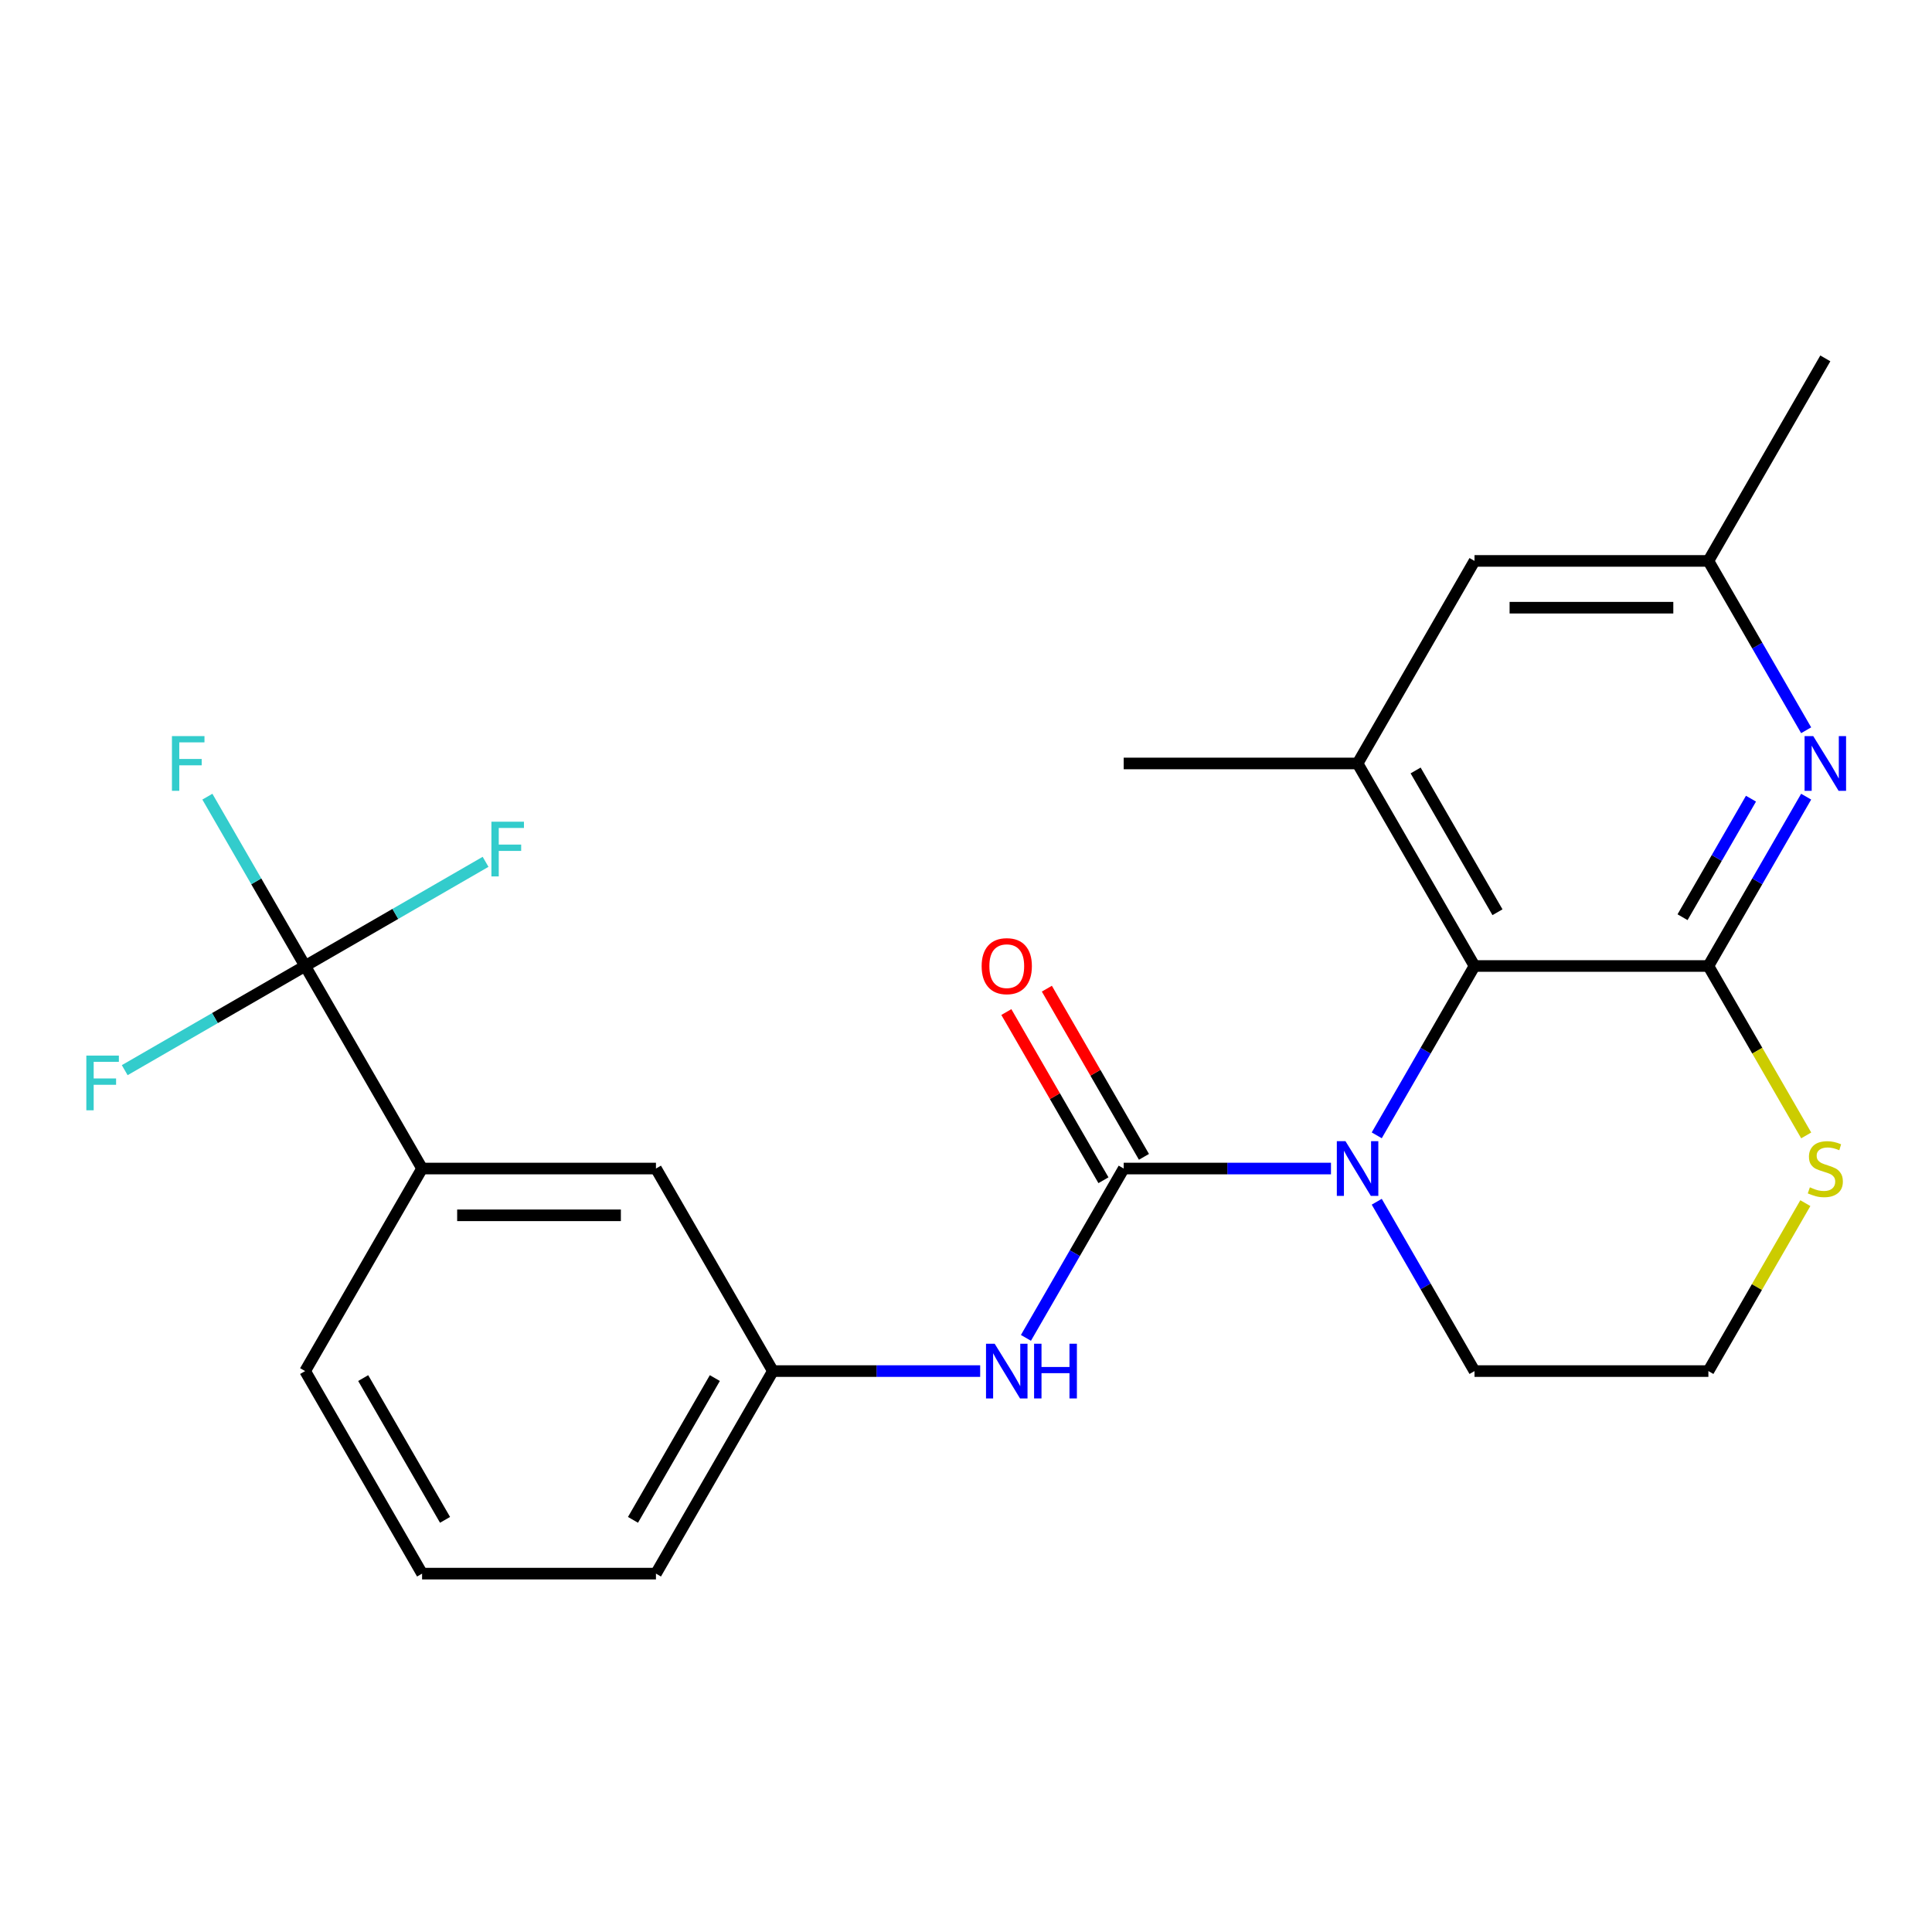 <?xml version='1.0' encoding='iso-8859-1'?>
<svg version='1.1' baseProfile='full'
              xmlns='http://www.w3.org/2000/svg'
                      xmlns:rdkit='http://www.rdkit.org/xml'
                      xmlns:xlink='http://www.w3.org/1999/xlink'
                  xml:space='preserve'
width='1000px' height='1000px' viewBox='0 0 1000 1000'>
<!-- END OF HEADER -->
<rect style='opacity:1.0;fill:#FFFFFF;stroke:none' width='1000' height='1000' x='0' y='0'> </rect>
<path class='bond-0' d='M 688.913,604.835 L 635.27,604.835' style='fill:none;fill-rule:evenodd;stroke:#0000FF;stroke-width:6px;stroke-linecap:butt;stroke-linejoin:miter;stroke-opacity:1' />
<path class='bond-0' d='M 635.27,604.835 L 581.627,604.835' style='fill:none;fill-rule:evenodd;stroke:#000000;stroke-width:6px;stroke-linecap:butt;stroke-linejoin:miter;stroke-opacity:1' />
<path class='bond-2' d='M 712.602,587.649 L 737.904,543.824' style='fill:none;fill-rule:evenodd;stroke:#0000FF;stroke-width:6px;stroke-linecap:butt;stroke-linejoin:miter;stroke-opacity:1' />
<path class='bond-2' d='M 737.904,543.824 L 763.206,500' style='fill:none;fill-rule:evenodd;stroke:#000000;stroke-width:6px;stroke-linecap:butt;stroke-linejoin:miter;stroke-opacity:1' />
<path class='bond-17' d='M 712.602,622.021 L 737.904,665.846' style='fill:none;fill-rule:evenodd;stroke:#0000FF;stroke-width:6px;stroke-linecap:butt;stroke-linejoin:miter;stroke-opacity:1' />
<path class='bond-17' d='M 737.904,665.846 L 763.206,709.67' style='fill:none;fill-rule:evenodd;stroke:#000000;stroke-width:6px;stroke-linecap:butt;stroke-linejoin:miter;stroke-opacity:1' />
<path class='bond-6' d='M 581.627,604.835 L 556.325,648.659' style='fill:none;fill-rule:evenodd;stroke:#000000;stroke-width:6px;stroke-linecap:butt;stroke-linejoin:miter;stroke-opacity:1' />
<path class='bond-6' d='M 556.325,648.659 L 531.023,692.484' style='fill:none;fill-rule:evenodd;stroke:#0000FF;stroke-width:6px;stroke-linecap:butt;stroke-linejoin:miter;stroke-opacity:1' />
<path class='bond-9' d='M 592.11,598.782 L 566.981,555.258' style='fill:none;fill-rule:evenodd;stroke:#000000;stroke-width:6px;stroke-linecap:butt;stroke-linejoin:miter;stroke-opacity:1' />
<path class='bond-9' d='M 566.981,555.258 L 541.852,511.734' style='fill:none;fill-rule:evenodd;stroke:#FF0000;stroke-width:6px;stroke-linecap:butt;stroke-linejoin:miter;stroke-opacity:1' />
<path class='bond-9' d='M 571.143,610.888 L 546.014,567.363' style='fill:none;fill-rule:evenodd;stroke:#000000;stroke-width:6px;stroke-linecap:butt;stroke-linejoin:miter;stroke-opacity:1' />
<path class='bond-9' d='M 546.014,567.363 L 520.886,523.839' style='fill:none;fill-rule:evenodd;stroke:#FF0000;stroke-width:6px;stroke-linecap:butt;stroke-linejoin:miter;stroke-opacity:1' />
<path class='bond-1' d='M 884.259,500 L 763.206,500' style='fill:none;fill-rule:evenodd;stroke:#000000;stroke-width:6px;stroke-linecap:butt;stroke-linejoin:miter;stroke-opacity:1' />
<path class='bond-4' d='M 884.259,500 L 909.561,456.176' style='fill:none;fill-rule:evenodd;stroke:#000000;stroke-width:6px;stroke-linecap:butt;stroke-linejoin:miter;stroke-opacity:1' />
<path class='bond-4' d='M 909.561,456.176 L 934.863,412.351' style='fill:none;fill-rule:evenodd;stroke:#0000FF;stroke-width:6px;stroke-linecap:butt;stroke-linejoin:miter;stroke-opacity:1' />
<path class='bond-4' d='M 870.882,474.747 L 888.594,444.07' style='fill:none;fill-rule:evenodd;stroke:#000000;stroke-width:6px;stroke-linecap:butt;stroke-linejoin:miter;stroke-opacity:1' />
<path class='bond-4' d='M 888.594,444.07 L 906.305,413.393' style='fill:none;fill-rule:evenodd;stroke:#0000FF;stroke-width:6px;stroke-linecap:butt;stroke-linejoin:miter;stroke-opacity:1' />
<path class='bond-24' d='M 884.259,500 L 909.572,543.844' style='fill:none;fill-rule:evenodd;stroke:#000000;stroke-width:6px;stroke-linecap:butt;stroke-linejoin:miter;stroke-opacity:1' />
<path class='bond-24' d='M 909.572,543.844 L 934.886,587.689' style='fill:none;fill-rule:evenodd;stroke:#CCCC00;stroke-width:6px;stroke-linecap:butt;stroke-linejoin:miter;stroke-opacity:1' />
<path class='bond-5' d='M 763.206,500 L 702.679,395.165' style='fill:none;fill-rule:evenodd;stroke:#000000;stroke-width:6px;stroke-linecap:butt;stroke-linejoin:miter;stroke-opacity:1' />
<path class='bond-5' d='M 775.094,472.169 L 732.725,398.785' style='fill:none;fill-rule:evenodd;stroke:#000000;stroke-width:6px;stroke-linecap:butt;stroke-linejoin:miter;stroke-opacity:1' />
<path class='bond-3' d='M 157.941,500 L 218.468,604.835' style='fill:none;fill-rule:evenodd;stroke:#000000;stroke-width:6px;stroke-linecap:butt;stroke-linejoin:miter;stroke-opacity:1' />
<path class='bond-14' d='M 157.941,500 L 132.639,456.176' style='fill:none;fill-rule:evenodd;stroke:#000000;stroke-width:6px;stroke-linecap:butt;stroke-linejoin:miter;stroke-opacity:1' />
<path class='bond-14' d='M 132.639,456.176 L 107.337,412.351' style='fill:none;fill-rule:evenodd;stroke:#33CCCC;stroke-width:6px;stroke-linecap:butt;stroke-linejoin:miter;stroke-opacity:1' />
<path class='bond-15' d='M 157.941,500 L 204.636,473.041' style='fill:none;fill-rule:evenodd;stroke:#000000;stroke-width:6px;stroke-linecap:butt;stroke-linejoin:miter;stroke-opacity:1' />
<path class='bond-15' d='M 204.636,473.041 L 251.33,446.082' style='fill:none;fill-rule:evenodd;stroke:#33CCCC;stroke-width:6px;stroke-linecap:butt;stroke-linejoin:miter;stroke-opacity:1' />
<path class='bond-16' d='M 157.941,500 L 111.247,526.959' style='fill:none;fill-rule:evenodd;stroke:#000000;stroke-width:6px;stroke-linecap:butt;stroke-linejoin:miter;stroke-opacity:1' />
<path class='bond-16' d='M 111.247,526.959 L 64.553,553.918' style='fill:none;fill-rule:evenodd;stroke:#33CCCC;stroke-width:6px;stroke-linecap:butt;stroke-linejoin:miter;stroke-opacity:1' />
<path class='bond-25' d='M 934.863,377.979 L 909.561,334.154' style='fill:none;fill-rule:evenodd;stroke:#0000FF;stroke-width:6px;stroke-linecap:butt;stroke-linejoin:miter;stroke-opacity:1' />
<path class='bond-25' d='M 909.561,334.154 L 884.259,290.33' style='fill:none;fill-rule:evenodd;stroke:#000000;stroke-width:6px;stroke-linecap:butt;stroke-linejoin:miter;stroke-opacity:1' />
<path class='bond-10' d='M 702.679,395.165 L 763.206,290.33' style='fill:none;fill-rule:evenodd;stroke:#000000;stroke-width:6px;stroke-linecap:butt;stroke-linejoin:miter;stroke-opacity:1' />
<path class='bond-19' d='M 702.679,395.165 L 581.627,395.165' style='fill:none;fill-rule:evenodd;stroke:#000000;stroke-width:6px;stroke-linecap:butt;stroke-linejoin:miter;stroke-opacity:1' />
<path class='bond-12' d='M 507.334,709.67 L 453.69,709.67' style='fill:none;fill-rule:evenodd;stroke:#0000FF;stroke-width:6px;stroke-linecap:butt;stroke-linejoin:miter;stroke-opacity:1' />
<path class='bond-12' d='M 453.69,709.67 L 400.047,709.67' style='fill:none;fill-rule:evenodd;stroke:#000000;stroke-width:6px;stroke-linecap:butt;stroke-linejoin:miter;stroke-opacity:1' />
<path class='bond-7' d='M 934.447,622.741 L 909.353,666.206' style='fill:none;fill-rule:evenodd;stroke:#CCCC00;stroke-width:6px;stroke-linecap:butt;stroke-linejoin:miter;stroke-opacity:1' />
<path class='bond-7' d='M 909.353,666.206 L 884.259,709.67' style='fill:none;fill-rule:evenodd;stroke:#000000;stroke-width:6px;stroke-linecap:butt;stroke-linejoin:miter;stroke-opacity:1' />
<path class='bond-8' d='M 218.468,604.835 L 339.521,604.835' style='fill:none;fill-rule:evenodd;stroke:#000000;stroke-width:6px;stroke-linecap:butt;stroke-linejoin:miter;stroke-opacity:1' />
<path class='bond-8' d='M 236.626,629.046 L 321.363,629.046' style='fill:none;fill-rule:evenodd;stroke:#000000;stroke-width:6px;stroke-linecap:butt;stroke-linejoin:miter;stroke-opacity:1' />
<path class='bond-26' d='M 218.468,604.835 L 157.941,709.67' style='fill:none;fill-rule:evenodd;stroke:#000000;stroke-width:6px;stroke-linecap:butt;stroke-linejoin:miter;stroke-opacity:1' />
<path class='bond-11' d='M 763.206,290.33 L 884.259,290.33' style='fill:none;fill-rule:evenodd;stroke:#000000;stroke-width:6px;stroke-linecap:butt;stroke-linejoin:miter;stroke-opacity:1' />
<path class='bond-11' d='M 781.364,314.541 L 866.101,314.541' style='fill:none;fill-rule:evenodd;stroke:#000000;stroke-width:6px;stroke-linecap:butt;stroke-linejoin:miter;stroke-opacity:1' />
<path class='bond-23' d='M 884.259,290.33 L 944.785,185.495' style='fill:none;fill-rule:evenodd;stroke:#000000;stroke-width:6px;stroke-linecap:butt;stroke-linejoin:miter;stroke-opacity:1' />
<path class='bond-13' d='M 400.047,709.67 L 339.521,604.835' style='fill:none;fill-rule:evenodd;stroke:#000000;stroke-width:6px;stroke-linecap:butt;stroke-linejoin:miter;stroke-opacity:1' />
<path class='bond-22' d='M 400.047,709.67 L 339.521,814.505' style='fill:none;fill-rule:evenodd;stroke:#000000;stroke-width:6px;stroke-linecap:butt;stroke-linejoin:miter;stroke-opacity:1' />
<path class='bond-22' d='M 370.001,713.29 L 327.633,786.674' style='fill:none;fill-rule:evenodd;stroke:#000000;stroke-width:6px;stroke-linecap:butt;stroke-linejoin:miter;stroke-opacity:1' />
<path class='bond-18' d='M 763.206,709.67 L 884.259,709.67' style='fill:none;fill-rule:evenodd;stroke:#000000;stroke-width:6px;stroke-linecap:butt;stroke-linejoin:miter;stroke-opacity:1' />
<path class='bond-20' d='M 157.941,709.67 L 218.468,814.505' style='fill:none;fill-rule:evenodd;stroke:#000000;stroke-width:6px;stroke-linecap:butt;stroke-linejoin:miter;stroke-opacity:1' />
<path class='bond-20' d='M 187.987,713.29 L 230.356,786.674' style='fill:none;fill-rule:evenodd;stroke:#000000;stroke-width:6px;stroke-linecap:butt;stroke-linejoin:miter;stroke-opacity:1' />
<path class='bond-21' d='M 218.468,814.505 L 339.521,814.505' style='fill:none;fill-rule:evenodd;stroke:#000000;stroke-width:6px;stroke-linecap:butt;stroke-linejoin:miter;stroke-opacity:1' />
<path  class='atom-0' d='M 696.419 590.675
L 705.699 605.675
Q 706.619 607.155, 708.099 609.835
Q 709.579 612.515, 709.659 612.675
L 709.659 590.675
L 713.419 590.675
L 713.419 618.995
L 709.539 618.995
L 699.579 602.595
Q 698.419 600.675, 697.179 598.475
Q 695.979 596.275, 695.619 595.595
L 695.619 618.995
L 691.939 618.995
L 691.939 590.675
L 696.419 590.675
' fill='#0000FF'/>
<path  class='atom-5' d='M 938.525 381.005
L 947.805 396.005
Q 948.725 397.485, 950.205 400.165
Q 951.685 402.845, 951.765 403.005
L 951.765 381.005
L 955.525 381.005
L 955.525 409.325
L 951.645 409.325
L 941.685 392.925
Q 940.525 391.005, 939.285 388.805
Q 938.085 386.605, 937.725 385.925
L 937.725 409.325
L 934.045 409.325
L 934.045 381.005
L 938.525 381.005
' fill='#0000FF'/>
<path  class='atom-7' d='M 514.84 695.51
L 524.12 710.51
Q 525.04 711.99, 526.52 714.67
Q 528 717.35, 528.08 717.51
L 528.08 695.51
L 531.84 695.51
L 531.84 723.83
L 527.96 723.83
L 518 707.43
Q 516.84 705.51, 515.6 703.31
Q 514.4 701.11, 514.04 700.43
L 514.04 723.83
L 510.36 723.83
L 510.36 695.51
L 514.84 695.51
' fill='#0000FF'/>
<path  class='atom-7' d='M 535.24 695.51
L 539.08 695.51
L 539.08 707.55
L 553.56 707.55
L 553.56 695.51
L 557.4 695.51
L 557.4 723.83
L 553.56 723.83
L 553.56 710.75
L 539.08 710.75
L 539.08 723.83
L 535.24 723.83
L 535.24 695.51
' fill='#0000FF'/>
<path  class='atom-8' d='M 936.785 614.555
Q 937.105 614.675, 938.425 615.235
Q 939.745 615.795, 941.185 616.155
Q 942.665 616.475, 944.105 616.475
Q 946.785 616.475, 948.345 615.195
Q 949.905 613.875, 949.905 611.595
Q 949.905 610.035, 949.105 609.075
Q 948.345 608.115, 947.145 607.595
Q 945.945 607.075, 943.945 606.475
Q 941.425 605.715, 939.905 604.995
Q 938.425 604.275, 937.345 602.755
Q 936.305 601.235, 936.305 598.675
Q 936.305 595.115, 938.705 592.915
Q 941.145 590.715, 945.945 590.715
Q 949.225 590.715, 952.945 592.275
L 952.025 595.355
Q 948.625 593.955, 946.065 593.955
Q 943.305 593.955, 941.785 595.115
Q 940.265 596.235, 940.305 598.195
Q 940.305 599.715, 941.065 600.635
Q 941.865 601.555, 942.985 602.075
Q 944.145 602.595, 946.065 603.195
Q 948.625 603.995, 950.145 604.795
Q 951.665 605.595, 952.745 607.235
Q 953.865 608.835, 953.865 611.595
Q 953.865 615.515, 951.225 617.635
Q 948.625 619.715, 944.265 619.715
Q 941.745 619.715, 939.825 619.155
Q 937.945 618.635, 935.705 617.715
L 936.785 614.555
' fill='#CCCC00'/>
<path  class='atom-10' d='M 508.1 500.08
Q 508.1 493.28, 511.46 489.48
Q 514.82 485.68, 521.1 485.68
Q 527.38 485.68, 530.74 489.48
Q 534.1 493.28, 534.1 500.08
Q 534.1 506.96, 530.7 510.88
Q 527.3 514.76, 521.1 514.76
Q 514.86 514.76, 511.46 510.88
Q 508.1 507, 508.1 500.08
M 521.1 511.56
Q 525.42 511.56, 527.74 508.68
Q 530.1 505.76, 530.1 500.08
Q 530.1 494.52, 527.74 491.72
Q 525.42 488.88, 521.1 488.88
Q 516.78 488.88, 514.42 491.68
Q 512.1 494.48, 512.1 500.08
Q 512.1 505.8, 514.42 508.68
Q 516.78 511.56, 521.1 511.56
' fill='#FF0000'/>
<path  class='atom-15' d='M 88.995 381.005
L 105.835 381.005
L 105.835 384.245
L 92.795 384.245
L 92.795 392.845
L 104.395 392.845
L 104.395 396.125
L 92.795 396.125
L 92.795 409.325
L 88.995 409.325
L 88.995 381.005
' fill='#33CCCC'/>
<path  class='atom-16' d='M 254.356 425.314
L 271.196 425.314
L 271.196 428.554
L 258.156 428.554
L 258.156 437.154
L 269.756 437.154
L 269.756 440.434
L 258.156 440.434
L 258.156 453.634
L 254.356 453.634
L 254.356 425.314
' fill='#33CCCC'/>
<path  class='atom-17' d='M 44.686 546.366
L 61.526 546.366
L 61.526 549.606
L 48.486 549.606
L 48.486 558.206
L 60.086 558.206
L 60.086 561.486
L 48.486 561.486
L 48.486 574.686
L 44.686 574.686
L 44.686 546.366
' fill='#33CCCC'/>
</svg>
